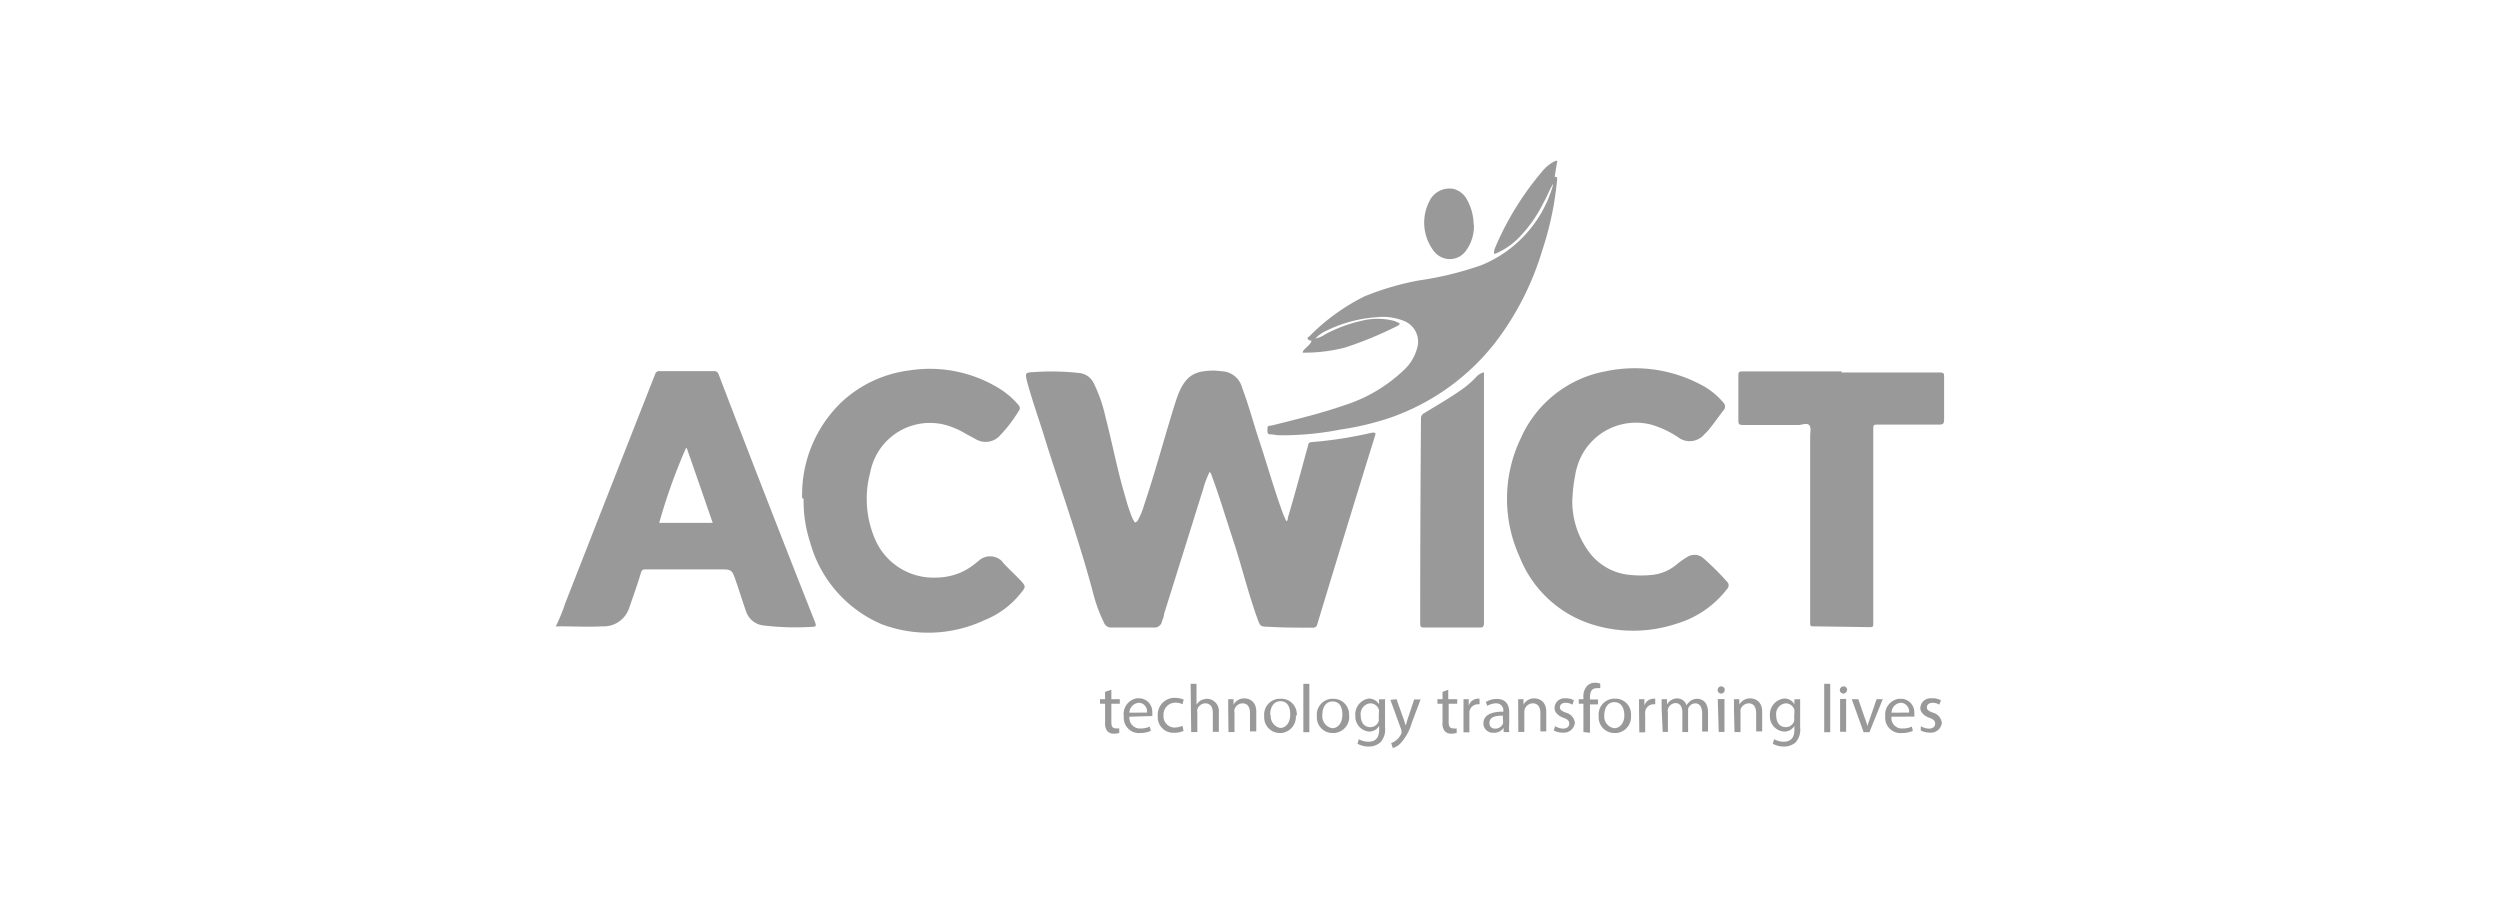 <svg xmlns="http://www.w3.org/2000/svg" id="Layer_1" data-name="Layer 1" viewBox="0 0 187 68"><defs><style>.cls-1{fill:#999;}</style></defs><title>Partner Logos</title><path class="cls-1" d="M41.58,46.84a13,13,0,0,0,.69-1.69Q45.6,36.64,49,28a.32.32,0,0,1,.37-.24h4a.35.35,0,0,1,.39.26q3.54,9.25,7.19,18.48c.12.33.12.38-.24.39a20.07,20.07,0,0,1-3.55-.1,1.56,1.56,0,0,1-1.37-1.1c-.26-.73-.48-1.48-.74-2.21-.3-.89-.32-.89-1.25-.89H48.28c-.2,0-.28.06-.34.26-.26.88-.58,1.77-.89,2.66a2,2,0,0,1-2,1.34c-1,.06-2.09,0-3.13,0a2.35,2.35,0,0,1-.37,0Zm9.84-13.32h-.11a42.29,42.29,0,0,0-2,5.59h4c-.65-1.88-1.29-3.74-1.94-5.59"></path><path class="cls-1" d="M85.06,39a5.18,5.18,0,0,0,.53-1.26c.78-2.31,1.41-4.65,2.13-7,.15-.48.3-1,.49-1.43.58-1.32,1.29-1.59,2.67-1.59l.63.06A1.64,1.64,0,0,1,92.91,29c.53,1.4.89,2.82,1.37,4.23C94.86,35,95.36,36.79,96,38.5l.21.47c.13,0,.11-.18.13-.27.53-1.77,1-3.55,1.51-5.4,0-.12.08-.21.24-.23a30.53,30.53,0,0,0,4.55-.71c.26,0,.28,0,.21.24q-2.17,7-4.32,14.1a.31.31,0,0,1-.35.25h0c-1.13,0-2.24,0-3.36-.07-.52,0-.56-.06-.73-.51-.73-2-1.2-4-1.86-6-.52-1.56-1-3.2-1.59-4.78a.56.56,0,0,0-.16-.29A6.81,6.81,0,0,0,90,36.57q-1.47,4.71-2.93,9.36c0,.19-.09.37-.15.53a.57.57,0,0,1-.62.48h-3.2a.57.57,0,0,1-.53-.38,11.35,11.35,0,0,1-.73-1.92c-1-3.83-2.34-7.6-3.55-11.41-.46-1.54-1-3-1.44-4.59-.19-.75-.2-.78.52-.81a18.69,18.69,0,0,1,3.43.08,1.35,1.35,0,0,1,1,.73,11,11,0,0,1,.89,2.55c.52,2,.89,4,1.49,6a13.65,13.65,0,0,0,.46,1.41,1.93,1.93,0,0,0,.26.49"></path><path class="cls-1" d="M60,37.27a9.59,9.59,0,0,1,3-7.24,9.08,9.08,0,0,1,5-2.32A9.91,9.91,0,0,1,74.65,29a6.1,6.1,0,0,1,1.53,1.29.34.34,0,0,1,0,.48h0a10.1,10.1,0,0,1-1.35,1.77,1.45,1.45,0,0,1-1.88.29l-.72-.39A6.31,6.31,0,0,0,71,31.87a4.54,4.54,0,0,0-5.75,2.87,4.21,4.21,0,0,0-.16.61,7.61,7.61,0,0,0,.31,4.85,4.75,4.75,0,0,0,4.7,3A4.58,4.58,0,0,0,73,42.11l.18-.14a1.26,1.26,0,0,1,1.76,0l.14.18c.41.43.84.83,1.26,1.27s.37.51.06.89a6.55,6.55,0,0,1-2.77,2.08,9.88,9.88,0,0,1-7.71.29,9.37,9.37,0,0,1-5.33-6.14,9.91,9.91,0,0,1-.48-3.24"></path><path class="cls-1" d="M117.61,37.3A6.36,6.36,0,0,0,119,41.47,4.28,4.28,0,0,0,121.89,43a8.14,8.14,0,0,0,1.71,0,3.37,3.37,0,0,0,1.78-.75,6,6,0,0,1,.83-.59,1,1,0,0,1,1.2.09,19.82,19.82,0,0,1,1.78,1.77.37.37,0,0,1,0,.53h0a7.44,7.44,0,0,1-3.81,2.61,10.25,10.25,0,0,1-6.43,0,8.6,8.6,0,0,1-5.28-5,10.47,10.47,0,0,1,.09-8.89,8.66,8.66,0,0,1,6.35-5,10.56,10.56,0,0,1,7.11,1,5.46,5.46,0,0,1,1.7,1.36.4.4,0,0,1,0,.56h0c-.34.43-.64.88-1,1.32a3.06,3.06,0,0,1-.42.46,1.43,1.43,0,0,1-2,.22,7.31,7.31,0,0,0-2-.93,4.58,4.58,0,0,0-5.57,3.3,2.63,2.63,0,0,0-.1.47,10.56,10.56,0,0,0-.21,1.77"></path><path class="cls-1" d="M137.73,27.86h7.4c.25,0,.3.09.29.31V31.4c0,.28-.09.36-.33.36-.62,0-1.25,0-1.87,0h-2.84c-.2,0-.26.05-.26.25v14.7c0,.18-.08.2-.23.2l-4.3-.06c-.17,0-.2-.08-.19-.23v-14c0-.29.1-.65-.08-.83s-.53,0-.81,0h-4.15c-.27,0-.34-.08-.33-.34V28.07c0-.22.06-.29.28-.29h7.46Z"></path><path class="cls-1" d="M111,27.87V46.6c0,.28-.08.35-.35.34h-4.13c-.23,0-.29-.07-.29-.29q0-7.68.06-15.35a.41.41,0,0,1,.23-.39c.89-.55,1.78-1.05,2.67-1.67a7,7,0,0,0,1.19-1,1.17,1.17,0,0,1,.61-.39"></path><path class="cls-1" d="M98.08,25.47c-.09,0-.2,0-.25-.11s0-.14.1-.19a15.41,15.41,0,0,1,4.13-3,20.46,20.46,0,0,1,4.12-1.2,24.57,24.57,0,0,0,4.64-1.14,9.16,9.16,0,0,0,5.33-5.93.81.81,0,0,0,0-.22l.13-.44c.22-.05.2.08.19.23a23.69,23.69,0,0,1-1.11,5.26,21.44,21.44,0,0,1-3.55,6.94A17.09,17.09,0,0,1,104,31.24a21.08,21.08,0,0,1-3.73.89,22.65,22.65,0,0,1-4.5.43c-.26,0-.52-.07-.77-.07s-.19-.28-.19-.48.2-.16.31-.18c1.78-.45,3.63-.89,5.39-1.5a11.48,11.48,0,0,0,4.52-2.67,3.42,3.42,0,0,0,1-1.73A1.66,1.66,0,0,0,105,24a4.21,4.21,0,0,0-2.05-.27,10,10,0,0,0-3.72,1,2.5,2.5,0,0,0-.89.65l-.22.13"></path><path class="cls-1" d="M110.25,16.83a3.1,3.1,0,0,1-.6,1.93,1.48,1.48,0,0,1-2.07.34h0a1.54,1.54,0,0,1-.36-.36,3.49,3.49,0,0,1-.32-3.65,1.66,1.66,0,0,1,1.87-.95,1.62,1.62,0,0,1,.89.67,3.94,3.94,0,0,1,.57,2"></path><path class="cls-1" d="M116.34,13.25l-.13.44c-.29.45-.48,1-.74,1.44a10.16,10.16,0,0,1-2,2.79A5.33,5.33,0,0,1,111.79,19c-.09-.13,0-.25,0-.36a22.09,22.09,0,0,1,3.56-5.81,2.85,2.85,0,0,1,.88-.74c.07,0,.14-.1.22-.06s0,.14,0,.2l-.16,1"></path><path class="cls-1" d="M98.08,25.47l.22-.14a1.83,1.83,0,0,0,.82-.32,10.67,10.67,0,0,1,2.67-1,4.86,4.86,0,0,1,2.51,0l.29.12.12.07a.34.34,0,0,1-.19.18A27.45,27.45,0,0,1,100.6,26a12.23,12.23,0,0,1-3,.38h-.16s0-.11.07-.17c.18-.23.45-.39.58-.66"></path><path class="cls-1" d="M83.13,51.59v.71h.63v.34h-.63V54c0,.31.07.48.32.48a1.22,1.22,0,0,0,.27,0v.34a1.34,1.34,0,0,1-.4.06.65.65,0,0,1-.49-.19.93.93,0,0,1-.17-.64V52.64h-.38V52.3h.38v-.55Z"></path><path class="cls-1" d="M84.48,53.61a.8.8,0,0,0,.7.88h.15a1.55,1.55,0,0,0,.67-.14l.08.32a1.89,1.89,0,0,1-.81.16,1.13,1.13,0,0,1-1.21-1.06h0a.54.54,0,0,1,0-.18,1.19,1.19,0,0,1,1-1.36h.13a1,1,0,0,1,1,1,.24.24,0,0,1,0,.12.74.74,0,0,1,0,.21Zm1.31-.31a.64.64,0,0,0-.53-.73h-.09a.76.76,0,0,0-.69.74Z"></path><path class="cls-1" d="M88.53,54.67a1.54,1.54,0,0,1-.7.14,1.16,1.16,0,0,1-1.23-1.1v-.18a1.26,1.26,0,0,1,1.17-1.33h.15a1.64,1.64,0,0,1,.62.13l-.09.35a1.11,1.11,0,0,0-.53-.12.89.89,0,0,0-.89.83v.14a.84.84,0,0,0,.78.89h.08a1.58,1.58,0,0,0,.56-.13Z"></path><path class="cls-1" d="M89.06,51.15h.44v1.56h0a1,1,0,0,1,.32-.32,1.25,1.25,0,0,1,.46-.12.91.91,0,0,1,.89,1v1.47h-.45V53.34c0-.39-.14-.73-.57-.73a.64.64,0,0,0-.59.46.37.37,0,0,0,0,.21v1.48H89.1Z"></path><path class="cls-1" d="M91.87,53V52.3h.4v.41h0a.89.89,0,0,1,.81-.47c.34,0,.89.2.89,1v1.47H93.5V53.34c0-.4-.14-.73-.57-.73a.64.64,0,0,0-.59.46.38.38,0,0,0,0,.21v1.48h-.45Z"></path><path class="cls-1" d="M96.93,53.53a1.21,1.21,0,0,1-1.09,1.3h-.12a1.17,1.17,0,0,1-1.16-1.18v-.09a1.19,1.19,0,0,1,1.07-1.29h.14A1.15,1.15,0,0,1,97,53.4h0v.12m-1.95,0a.89.89,0,0,0,.71.93c.44,0,.75-.41.75-1s-.22-1-.74-1-.76.49-.76,1"></path><rect class="cls-1" x="97.49" y="51.15" width="0.45" height="3.62"></rect><path class="cls-1" d="M100.92,53.53a1.21,1.21,0,0,1-1.1,1.3h-.13a1.17,1.17,0,0,1-1.19-1.15h0v-.12a1.19,1.19,0,0,1,1.08-1.29h.14a1.16,1.16,0,0,1,1.19,1.13h0v.12m-2,0a.9.9,0,0,0,.75.95c.43,0,.75-.41.75-1s-.21-1-.74-1-.76.49-.76,1"></path><path class="cls-1" d="M103.6,52.3v2.12a1.39,1.39,0,0,1-.36,1.12,1.29,1.29,0,0,1-.88.3,1.67,1.67,0,0,1-.82-.21l.1-.34a1.45,1.45,0,0,0,.73.19c.46,0,.79-.24.79-.89V54.3h0a.87.87,0,0,1-.78.42,1.13,1.13,0,0,1-1-1.16v0a1.2,1.2,0,0,1,1-1.31h0a.89.89,0,0,1,.77.43h0v-.37Zm-.46,1a.74.74,0,0,0,0-.21.67.67,0,0,0-.63-.48.79.79,0,0,0-.73.89c0,.52.24.89.73.89a.66.66,0,0,0,.62-.46.88.88,0,0,0,0-.23Z"></path><path class="cls-1" d="M104.46,52.3l.52,1.46a4.48,4.48,0,0,1,.16.52h0l.16-.52.48-1.44h.48l-.67,1.78a3.7,3.7,0,0,1-.89,1.56,1.22,1.22,0,0,1-.52.29l-.12-.37a1.16,1.16,0,0,0,.39-.22,1.3,1.3,0,0,0,.38-.52.17.17,0,0,0,0-.1v-.12L104,52.35Z"></path><path class="cls-1" d="M108.33,51.59v.71H109v.34h-.64V54c0,.31.08.48.33.48a.62.62,0,0,0,.27,0v.34a1.39,1.39,0,0,1-.4.06.65.65,0,0,1-.49-.19.88.88,0,0,1-.17-.64V52.64h-.38V52.3h.38v-.55Z"></path><path class="cls-1" d="M109.47,53.07V52.3h.39v.48h0a.75.75,0,0,1,.68-.52h.13v.42h-.15a.64.64,0,0,0-.61.57v1.53h-.44Z"></path><path class="cls-1" d="M112.47,54.76v-.31h0a.86.86,0,0,1-.75.36.71.71,0,0,1-.76-.64v-.06c0-.59.53-.88,1.49-.88v-.06a.53.53,0,0,0-.47-.56h-.09a1.29,1.29,0,0,0-.64.19l-.11-.29a1.59,1.59,0,0,1,.82-.23c.75,0,.93.53.93,1v.88a3,3,0,0,0,0,.6Zm-.06-1.23c-.5,0-1,.07-1,.55a.39.39,0,0,0,.37.42h.06a.6.6,0,0,0,.59-.4V54Z"></path><path class="cls-1" d="M113.56,53V52.3h.4v.41h0a.88.88,0,0,1,.81-.47c.34,0,.89.2.89,1v1.47h-.44V53.34c0-.4-.15-.73-.57-.73a.64.64,0,0,0-.63.66h0v1.48h-.45Z"></path><path class="cls-1" d="M116.32,54.32a1.36,1.36,0,0,0,.58.18c.33,0,.48-.16.48-.37s-.12-.33-.46-.45-.64-.4-.64-.7a.74.74,0,0,1,.73-.75h.12a1.27,1.27,0,0,1,.6.15l-.11.33a1,1,0,0,0-.52-.14c-.27,0-.42.15-.42.34s.15.29.47.4a.9.9,0,0,1,.65.75.82.82,0,0,1-.89.74,1.38,1.38,0,0,1-.69-.16Z"></path><path class="cls-1" d="M118.44,54.76V52.64h-.35V52.3h.35v-.12a1.15,1.15,0,0,1,.29-.89.81.81,0,0,1,.59-.22,1,1,0,0,1,.38.07l0,.34a.93.93,0,0,0-.29,0c-.39,0-.48.33-.48.71v.13h.6v.37h-.6v2.12Z"></path><path class="cls-1" d="M122,53.53a1.21,1.21,0,0,1-1.09,1.3h-.14a1.17,1.17,0,0,1-1.19-1.15h0v-.12a1.2,1.2,0,0,1,1.08-1.3h.14A1.16,1.16,0,0,1,122,53.39h0v.14m-2,0a.88.88,0,0,0,.74.94c.44,0,.76-.4.76-.95s-.22-1-.75-1-.75.49-.75,1"></path><path class="cls-1" d="M122.6,53.07V52.3H123v.48h0a.74.74,0,0,1,.68-.52h.13v.42h-.15a.63.63,0,0,0-.6.57.74.74,0,0,0,0,.21v1.32h-.44Z"></path><path class="cls-1" d="M124.29,53V52.3h.4v.4h0a.88.88,0,0,1,.77-.46.72.72,0,0,1,.69.52h0a1.22,1.22,0,0,1,.28-.32.87.87,0,0,1,.52-.17c.33,0,.81.21.81,1v1.45h-.44V53.37c0-.47-.17-.76-.52-.76a.59.59,0,0,0-.53.4v1.75h-.43V53.28c0-.39-.17-.69-.52-.69a.62.62,0,0,0-.56.46.41.41,0,0,0,0,.22v1.48h-.39Z"></path><path class="cls-1" d="M129,51.61a.26.26,0,0,1-.26.27h0a.26.26,0,0,1-.26-.25h0a.27.27,0,0,1,.26-.29h0a.28.28,0,0,1,.28.26h0m-.53.69h.5v2.46h-.43Z"></path><path class="cls-1" d="M129.7,53V52.3h.4v.41h0a.9.9,0,0,1,.82-.47c.34,0,.89.2.89,1v1.47h-.45V53.34c0-.4-.15-.73-.56-.73a.67.67,0,0,0-.61.46.74.74,0,0,0,0,.21v1.48h-.45Z"></path><path class="cls-1" d="M134.65,52.3v2.12a1.4,1.4,0,0,1-.35,1.12,1.29,1.29,0,0,1-.88.3,1.67,1.67,0,0,1-.82-.21l.11-.34a1.41,1.41,0,0,0,.72.19c.46,0,.79-.24.79-.89V54.3h0a.87.87,0,0,1-.78.42,1.13,1.13,0,0,1-1.05-1.16v0a1.21,1.21,0,0,1,1.05-1.31h0a.84.84,0,0,1,.78.43h0v-.37Zm-.43,1v-.21a.68.68,0,0,0-.63-.48.79.79,0,0,0-.73.89c0,.52.24.89.72.89a.64.64,0,0,0,.62-.46.59.59,0,0,0,0-.23Z"></path><rect class="cls-1" x="136.45" y="51.15" width="0.45" height="3.62"></rect><path class="cls-1" d="M138.15,51.61a.27.27,0,0,1-.26.27h0a.27.27,0,0,1-.27-.25h0a.28.28,0,0,1,.26-.29h0a.27.27,0,0,1,.29.25h0m-.53.69h.45v2.46h-.45Z"></path><path class="cls-1" d="M139,52.3l.48,1.39a4.21,4.21,0,0,1,.2.63h0c.06-.21.13-.41.21-.63l.48-1.39h.46l-1,2.47h-.43l-.89-2.47Z"></path><path class="cls-1" d="M141.48,53.61a.79.79,0,0,0,.7.88h.15a1.63,1.63,0,0,0,.68-.14l.07.32a1.94,1.94,0,0,1-.82.16,1.14,1.14,0,0,1-1.24-1v-.06a.49.49,0,0,1,0-.17,1.19,1.19,0,0,1,1-1.33h.12a1,1,0,0,1,1.05,1h0a.24.24,0,0,1,0,.12.74.74,0,0,1,0,.21Zm1.32-.31a.66.66,0,0,0-.55-.73h-.08a.74.74,0,0,0-.68.74Z"></path><path class="cls-1" d="M143.68,54.32a1.23,1.23,0,0,0,.59.18c.33,0,.48-.16.48-.37s-.12-.33-.46-.45-.65-.4-.65-.7a.76.76,0,0,1,.76-.75h.17a1.31,1.31,0,0,1,.61.15l-.12.33a.91.91,0,0,0-.51-.14c-.27,0-.42.15-.42.34s.15.29.47.4a.9.9,0,0,1,.65.75.82.82,0,0,1-.89.74,1.49,1.49,0,0,1-.69-.16Z"></path></svg>